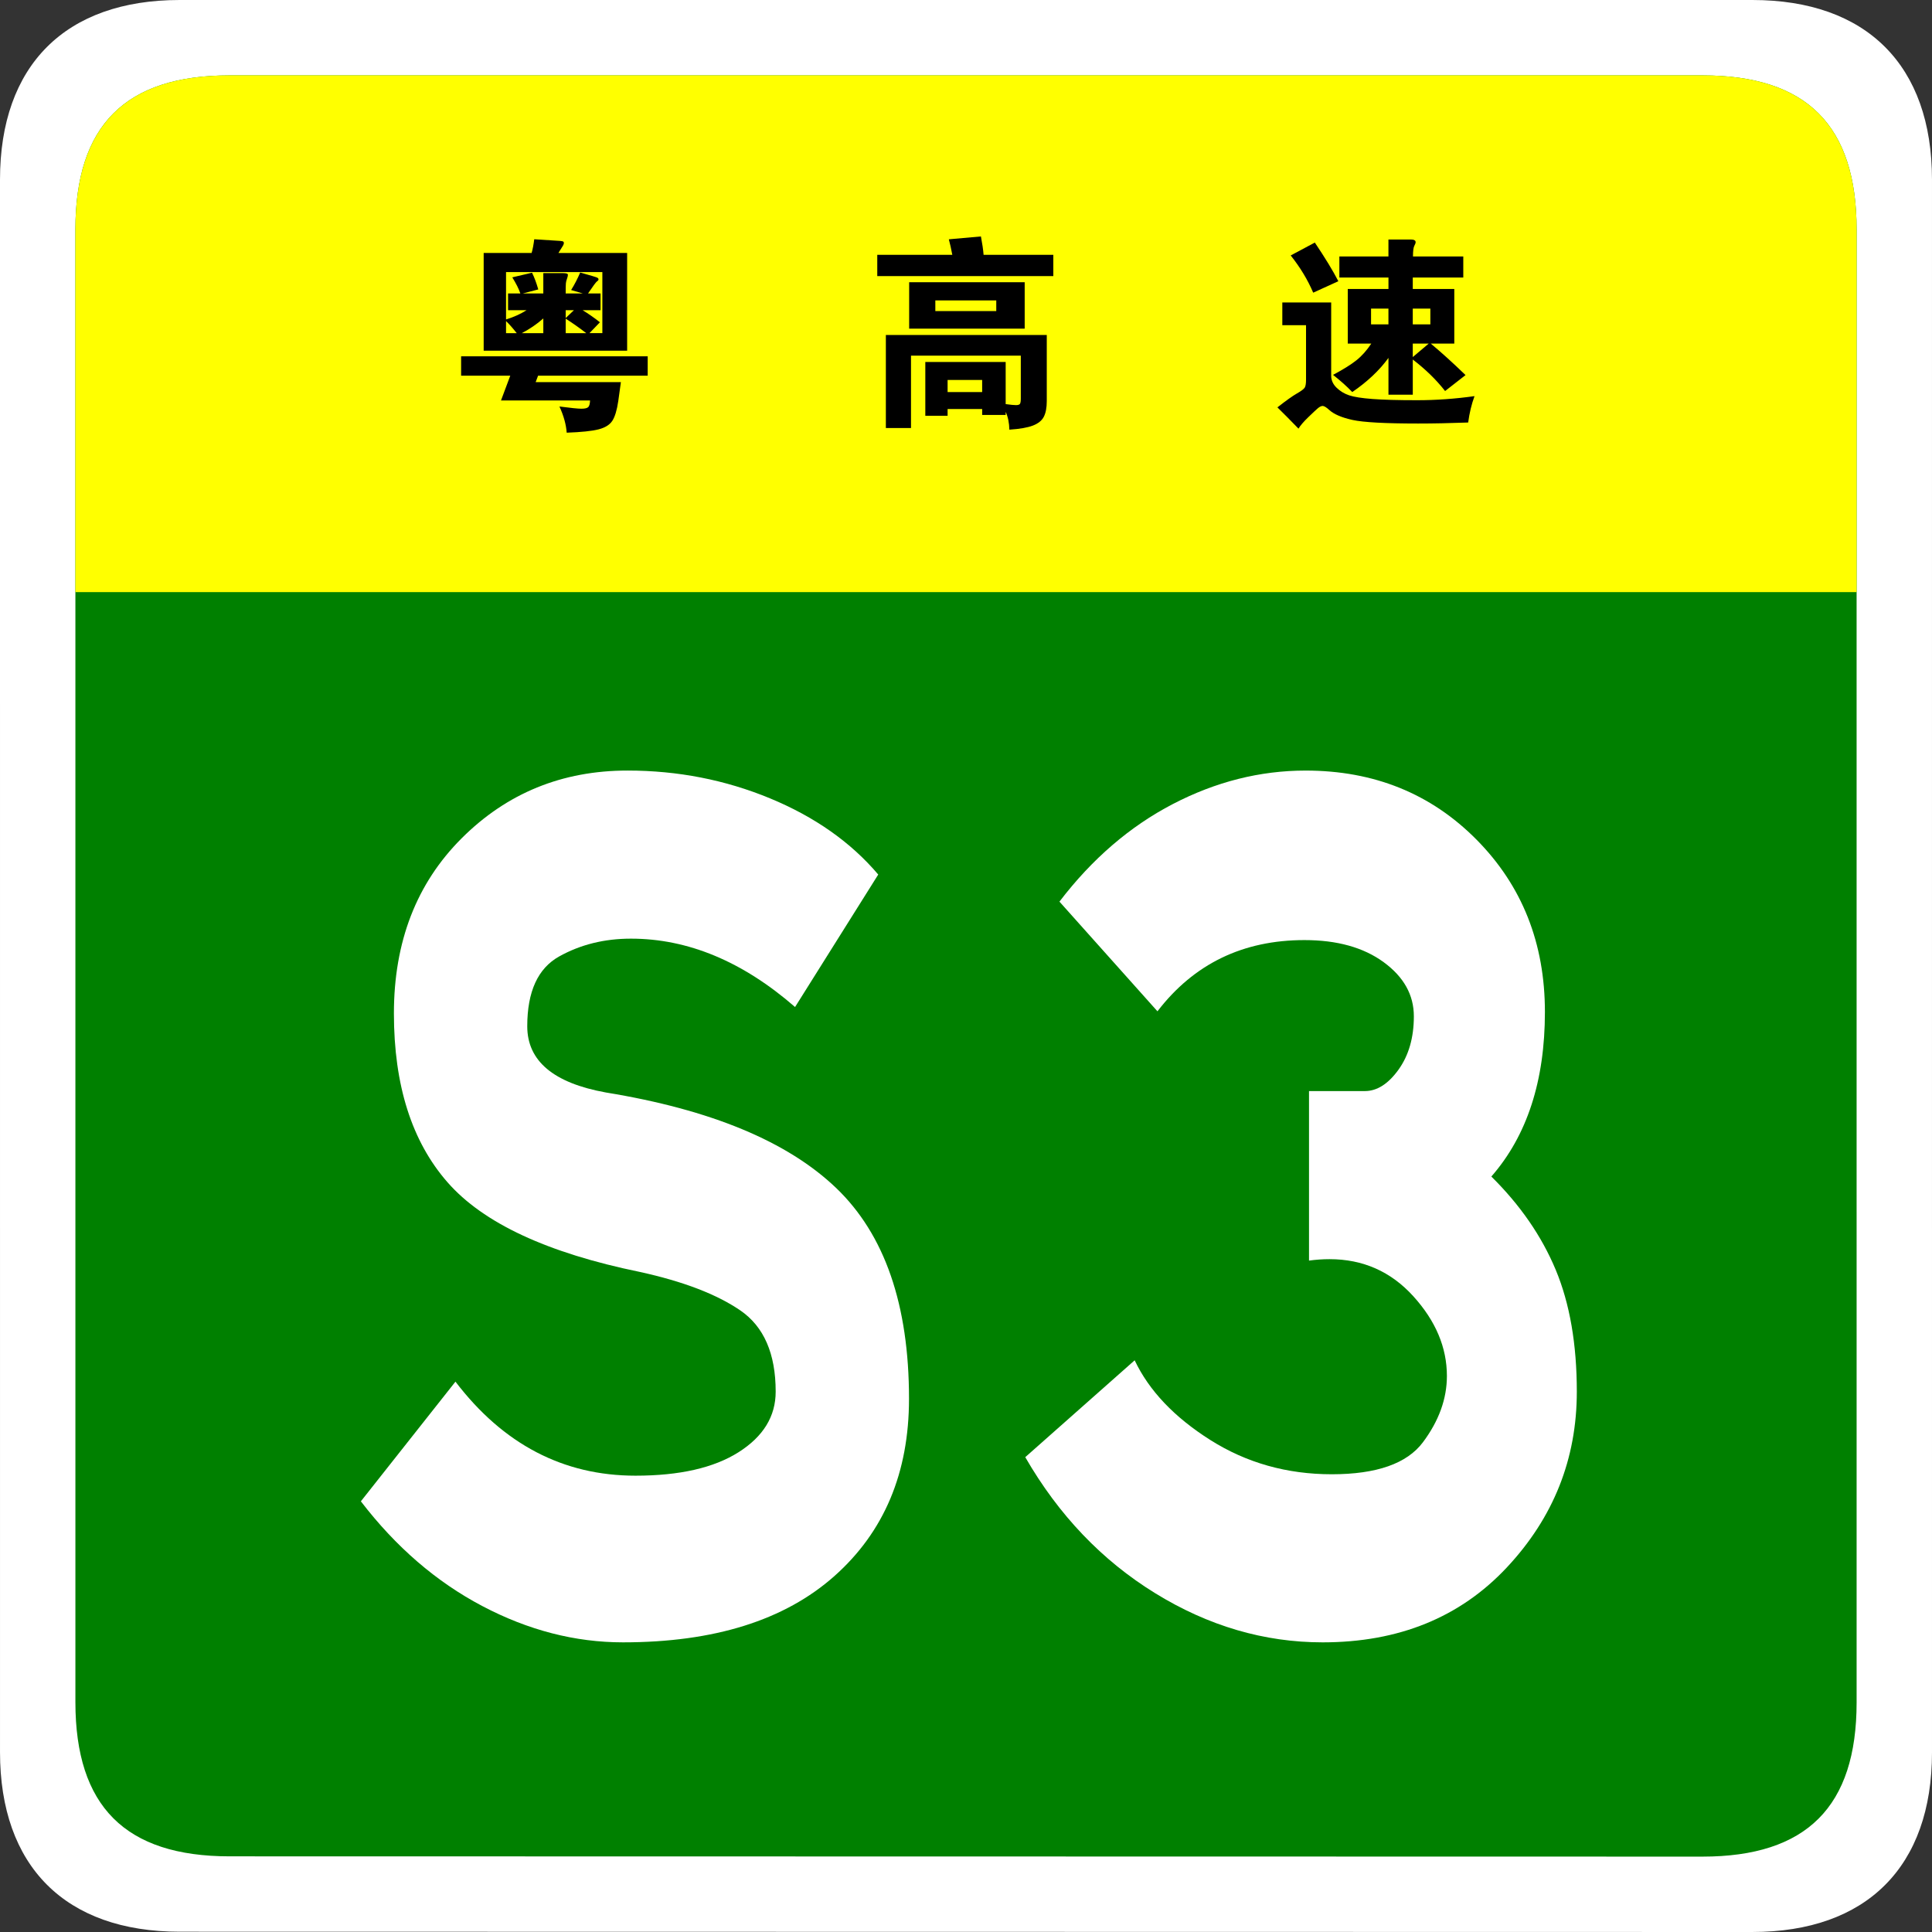 <?xml version="1.0" encoding="utf-8"?>
<!-- Generator: Adobe Illustrator 16.0.0, SVG Export Plug-In . SVG Version: 6.00 Build 0)  -->
<!DOCTYPE svg PUBLIC "-//W3C//DTD SVG 1.1//EN" "http://www.w3.org/Graphics/SVG/1.1/DTD/svg11.dtd">
<svg version="1.1" id="图层_1" xmlns="http://www.w3.org/2000/svg" xmlns:xlink="http://www.w3.org/1999/xlink" x="0px" y="0px"
	 width="283.465px" height="283.464px" viewBox="0 0 283.465 283.464" enable-background="new 0 0 283.465 283.464"
	 xml:space="preserve">
<rect x="0" y="0" width="283.465" height="283.464" fill="#333333" stroke="none"/>
<g>
	<g>
		<path fill="#FFFFFF" d="M283.465,257.107c0,16.767-9.593,26.357-26.358,26.357l-230.748-0.041
			c-16.766,0-26.358-9.591-26.358-26.357L0,26.359C0,9.59,9.592,0,26.358,0h230.748c16.766,0,26.358,9.59,26.358,26.359
			L283.465,257.107z"/>
		<path fill="#008000" d="M272.404,249.786c0,15.288-7.333,22.619-22.618,22.619L33.68,272.364
			c-15.285,0-22.617-7.331-22.617-22.619L11.062,33.679c0-15.283,7.333-22.619,22.617-22.619h216.106
			c15.285,0,22.618,7.336,22.618,22.619L272.404,249.786z"/>
	</g>
	<g>
		<path fill="#FFFF00" d="M11.063,86.88V33.681c0-15.289,7.333-22.621,22.617-22.621h216.104c15.287,0,22.619,7.332,22.619,22.621
			V86.88H11.063z"/>
		<g>
			<path d="M139.723,37.39c-0.16-0.859-0.33-1.619-0.51-2.279l4.71-0.42c0.199,1.039,0.33,1.939,0.39,2.699h10.23v3.12h-25.83v-3.12
				H139.723z M139.033,60.01V61h-3.27v-7.89h11.79v6.18c0.699,0.1,1.204,0.15,1.515,0.15c0.31,0,0.505-0.065,0.585-0.195
				c0.08-0.131,0.12-0.385,0.12-0.766v-6.299h-16.11V62.8h-3.689V49.15h23.61v9.69c0,0.979-0.146,1.75-0.436,2.31
				c-0.29,0.561-0.825,0.99-1.604,1.291c-0.78,0.3-1.931,0.499-3.45,0.6c-0.021-1-0.2-1.87-0.54-2.609v0.449h-3.45v-0.87H139.033z
				 M150.343,48.22h-16.95v-6.81h16.95V48.22z M146.173,45.64v-1.56h-8.94v1.56H146.173z M144.103,57.521V55.75h-5.07v1.771H144.103
				z"/>
			<path d="M216.343,58.121c-0.44,1.199-0.75,2.49-0.931,3.87c-2.68,0.1-5.13,0.149-7.35,0.149c-4.82,0-8.025-0.175-9.615-0.524
				c-1.59-0.351-2.725-0.835-3.404-1.455c-0.44-0.4-0.766-0.601-0.976-0.601s-0.455,0.121-0.734,0.36
				c-0.28,0.24-0.75,0.68-1.41,1.32c-0.66,0.64-1.131,1.189-1.41,1.649c-1.181-1.22-2.21-2.26-3.09-3.119
				c1.279-1.001,2.234-1.681,2.864-2.041c0.631-0.359,1.01-0.645,1.141-0.854c0.13-0.21,0.195-0.595,0.195-1.155v-8.01h-3.48v-3.33
				h7.17v10.74c0,0.66,0.26,1.245,0.78,1.755c0.52,0.51,1.135,0.885,1.845,1.125s1.85,0.42,3.42,0.54s3.75,0.18,6.54,0.18
				S213.502,58.521,216.343,58.121z M196.363,41.26l-3.689,1.681c-0.801-1.88-1.9-3.7-3.3-5.461l3.539-1.89
				C194.433,37.851,195.583,39.741,196.363,41.26z M203.713,40.72h-7.2v-3.09h7.2v-2.49h3.27c0.48,0,0.72,0.131,0.72,0.391
				c0,0.119-0.064,0.3-0.194,0.539c-0.131,0.24-0.195,0.761-0.195,1.561h7.38v3.09h-7.41v1.68h6.091v8.011h-3.45
				c1.56,1.3,3.26,2.84,5.1,4.62l-3,2.34c-1.3-1.66-2.88-3.199-4.74-4.62v5.16h-3.569v-5.4c-1.32,1.82-3.09,3.491-5.311,5.011
				c-0.779-0.82-1.72-1.66-2.819-2.521c1.5-0.8,2.645-1.515,3.435-2.146c0.79-0.629,1.515-1.444,2.175-2.444h-3.45V42.4h5.971V40.72
				z M203.713,47.59v-2.31h-2.551v2.31H203.713z M207.283,45.281v2.31h2.58v-2.31H207.283z M207.283,50.411v1.979l2.341-1.979
				H207.283z"/>
		</g>
		<g>
			<path d="M74.868,55.119h-7.213v-2.838H95.03v2.838H78.948l-0.355,0.946h12.505l-0.384,2.778
				c-0.197,1.341-0.488,2.307-0.873,2.898s-1.06,1.009-2.025,1.256c-0.966,0.247-2.523,0.409-4.671,0.487
				c-0.079-1.183-0.434-2.464-1.064-3.843c1.655,0.216,2.729,0.326,3.222,0.326c0.492,0,0.822-0.075,0.99-0.223
				c0.167-0.147,0.261-0.479,0.281-0.991H73.508L74.868,55.119z M78.001,37.115c0.158-0.553,0.286-1.223,0.384-2.011l2.779,0.178
				c0.847,0.04,1.32,0.085,1.419,0.133c0.098,0.05,0.148,0.129,0.148,0.236c0,0.108-0.04,0.232-0.118,0.37l-0.68,1.094h10.082
				v14.338h-21.05V37.115H78.001z M76.346,43.057c-0.216-0.65-0.611-1.438-1.182-2.365l2.896-0.681
				c0.335,0.67,0.641,1.488,0.917,2.455l-2.276,0.591h3.015v-2.986h2.838c0.513,0,0.77,0.079,0.77,0.238
				c0,0.156-0.044,0.354-0.134,0.59c-0.088,0.237-0.143,0.459-0.162,0.665c-0.021,0.207-0.03,0.705-0.03,1.493h2.513l-1.715-0.502
				c0.493-0.789,0.936-1.646,1.331-2.572c1.537,0.433,2.37,0.685,2.498,0.753c0.128,0.069,0.192,0.153,0.192,0.252
				s-0.074,0.196-0.222,0.296c-0.147,0.099-0.586,0.689-1.315,1.773h1.833v2.454h-2.631c0.867,0.531,1.715,1.122,2.542,1.773
				l-1.538,1.597h1.893v-8.958H74.247v6.947c1.104-0.334,2.108-0.788,3.015-1.359h-2.719v-2.454H76.346z M75.814,48.881
				c-0.591-0.749-1.113-1.341-1.567-1.773v1.773H75.814z M79.716,46.723c-0.965,0.848-2.02,1.566-3.163,2.158h3.163V46.723z
				 M84.21,45.511h-1.212v1.152L84.21,45.511z M86.013,48.881c-0.966-0.749-1.971-1.459-3.015-2.128v2.128H86.013z"/>
		</g>
	</g>
</g>
<g>
	<path fill="#FFFFFF" d="M116.652,147.751c-7.691-6.688-15.717-10.031-24.077-10.031c-3.903,0-7.414,0.871-10.534,2.612
		c-3.122,1.743-4.682,5.156-4.682,10.241c0,5.088,3.846,8.327,11.537,9.719c15.382,2.508,26.64,7.178,33.774,14.002
		c7.132,6.829,10.7,17.139,10.7,30.933c0,10.868-3.652,19.542-10.951,26.021c-7.302,6.479-17.64,9.719-31.016,9.719
		c-7.022,0-13.906-1.777-20.649-5.33c-6.745-3.553-12.681-8.674-17.807-15.361l13.877-17.557
		c7.022,9.197,15.827,13.795,26.418,13.795c6.463,0,11.508-1.15,15.131-3.449c3.621-2.299,5.435-5.258,5.435-8.882
		c0-5.571-1.729-9.542-5.184-11.913c-3.457-2.367-8.36-4.248-14.714-5.643c-13.601-2.786-23.019-7.176-28.257-13.168
		c-5.24-5.988-7.858-14.244-7.858-24.766c0-10.52,3.315-19.088,9.949-25.707c6.63-6.617,14.74-9.928,24.328-9.928
		c7.356,0,14.322,1.358,20.899,4.075c6.576,2.718,11.872,6.446,15.885,11.182L116.652,147.751z"/>
	<path fill="#FFFFFF" d="M218.812,172.623c4.234,4.18,7.383,8.746,9.446,13.689c2.062,4.947,3.094,10.904,3.094,17.87
		c0,9.895-3.428,18.496-10.283,25.812c-6.855,7.314-15.857,10.973-27.003,10.973c-8.585,0-16.777-2.404-24.578-7.211
		c-7.804-4.807-14.157-11.459-19.061-19.959l16.051-14.213c2.116,4.461,5.823,8.36,11.119,11.705
		c5.293,3.344,11.229,5.016,17.807,5.016c6.575,0,11.035-1.568,13.376-4.703s3.511-6.374,3.511-9.719
		c0-4.18-1.646-8.078-4.932-11.703c-3.29-3.622-7.386-5.434-12.29-5.434c-1.003,0-2.006,0.071-3.009,0.209v-24.871h8.192
		c1.781,0,3.428-1.045,4.933-3.136c1.505-2.09,2.257-4.702,2.257-7.837s-1.479-5.781-4.431-7.942
		c-2.955-2.159-6.829-3.239-11.62-3.239c-9.029,0-16.219,3.484-21.569,10.449l-14.379-16.092
		c4.791-6.271,10.338-11.042,16.637-14.317c6.296-3.272,12.79-4.911,19.479-4.911c10.032,0,18.392,3.38,25.08,10.137
		c6.688,6.76,10.032,15.188,10.032,25.289C226.67,158.587,224.049,166.634,218.812,172.623z"/>
</g>
</svg>
